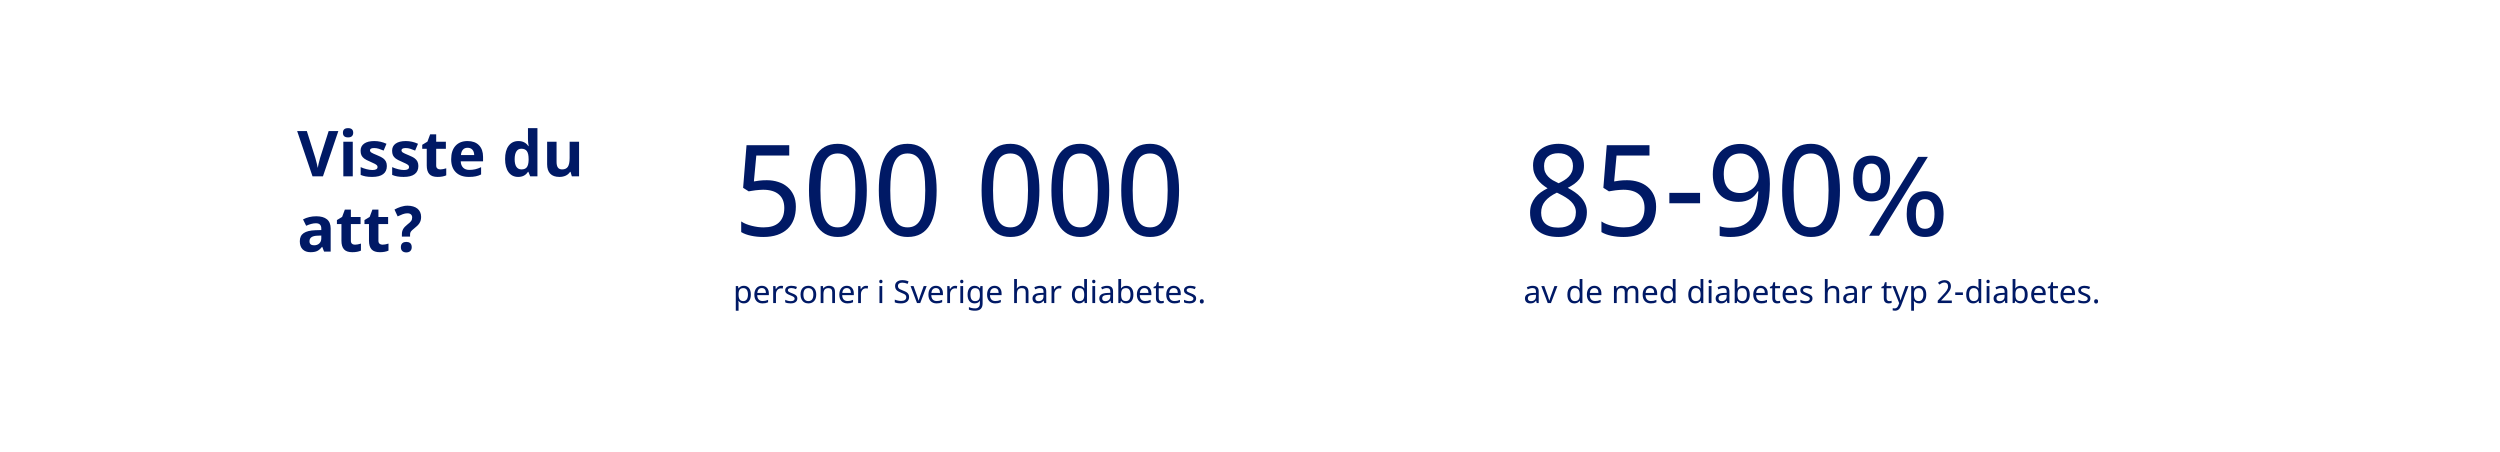 <svg width="1262" height="228" viewBox="0 0 1262 228" fill="none" xmlns="http://www.w3.org/2000/svg">
<rect width="1262" height="228" fill="white"/>
<path d="M165.906 66.156H170.797L163.031 89H157.75L150 66.156H154.891L159.188 79.75C159.427 80.552 159.672 81.49 159.922 82.562C160.182 83.625 160.344 84.365 160.406 84.781C160.521 83.823 160.911 82.146 161.578 79.75L165.906 66.156ZM173.109 67.016C173.109 65.463 173.974 64.688 175.703 64.688C177.432 64.688 178.297 65.463 178.297 67.016C178.297 67.755 178.078 68.333 177.641 68.75C177.214 69.156 176.568 69.359 175.703 69.359C173.974 69.359 173.109 68.578 173.109 67.016ZM178.078 89H173.312V71.531H178.078V89ZM195.281 83.812C195.281 85.604 194.656 86.969 193.406 87.906C192.167 88.844 190.307 89.312 187.828 89.312C186.557 89.312 185.474 89.224 184.578 89.047C183.682 88.88 182.844 88.63 182.062 88.297V84.359C182.948 84.776 183.943 85.125 185.047 85.406C186.161 85.688 187.141 85.828 187.984 85.828C189.714 85.828 190.578 85.328 190.578 84.328C190.578 83.953 190.464 83.651 190.234 83.422C190.005 83.182 189.609 82.917 189.047 82.625C188.484 82.323 187.734 81.974 186.797 81.578C185.453 81.016 184.464 80.495 183.828 80.016C183.203 79.537 182.745 78.99 182.453 78.375C182.172 77.75 182.031 76.984 182.031 76.078C182.031 74.526 182.63 73.328 183.828 72.484C185.036 71.63 186.745 71.203 188.953 71.203C191.057 71.203 193.104 71.662 195.094 72.578L193.656 76.016C192.781 75.641 191.964 75.333 191.203 75.094C190.443 74.854 189.667 74.734 188.875 74.734C187.469 74.734 186.766 75.115 186.766 75.875C186.766 76.302 186.99 76.672 187.438 76.984C187.896 77.297 188.891 77.76 190.422 78.375C191.786 78.927 192.786 79.443 193.422 79.922C194.057 80.401 194.526 80.953 194.828 81.578C195.13 82.203 195.281 82.948 195.281 83.812ZM211.188 83.812C211.188 85.604 210.562 86.969 209.312 87.906C208.073 88.844 206.214 89.312 203.734 89.312C202.464 89.312 201.38 89.224 200.484 89.047C199.589 88.88 198.75 88.63 197.969 88.297V84.359C198.854 84.776 199.849 85.125 200.953 85.406C202.068 85.688 203.047 85.828 203.891 85.828C205.62 85.828 206.484 85.328 206.484 84.328C206.484 83.953 206.37 83.651 206.141 83.422C205.911 83.182 205.516 82.917 204.953 82.625C204.391 82.323 203.641 81.974 202.703 81.578C201.359 81.016 200.37 80.495 199.734 80.016C199.109 79.537 198.651 78.99 198.359 78.375C198.078 77.75 197.938 76.984 197.938 76.078C197.938 74.526 198.536 73.328 199.734 72.484C200.943 71.63 202.651 71.203 204.859 71.203C206.964 71.203 209.01 71.662 211 72.578L209.562 76.016C208.688 75.641 207.87 75.333 207.109 75.094C206.349 74.854 205.573 74.734 204.781 74.734C203.375 74.734 202.672 75.115 202.672 75.875C202.672 76.302 202.896 76.672 203.344 76.984C203.802 77.297 204.797 77.76 206.328 78.375C207.693 78.927 208.693 79.443 209.328 79.922C209.964 80.401 210.432 80.953 210.734 81.578C211.036 82.203 211.188 82.948 211.188 83.812ZM222.266 85.516C223.099 85.516 224.099 85.333 225.266 84.969V88.516C224.078 89.047 222.62 89.312 220.891 89.312C218.984 89.312 217.594 88.833 216.719 87.875C215.854 86.906 215.422 85.458 215.422 83.531V75.109H213.141V73.094L215.766 71.5L217.141 67.812H220.188V71.531H225.078V75.109H220.188V83.531C220.188 84.208 220.375 84.708 220.75 85.031C221.135 85.354 221.641 85.516 222.266 85.516ZM236.047 74.594C235.036 74.594 234.245 74.917 233.672 75.562C233.099 76.198 232.771 77.104 232.688 78.281H239.375C239.354 77.104 239.047 76.198 238.453 75.562C237.859 74.917 237.057 74.594 236.047 74.594ZM236.719 89.312C233.906 89.312 231.708 88.537 230.125 86.984C228.542 85.432 227.75 83.234 227.75 80.391C227.75 77.463 228.479 75.203 229.938 73.609C231.406 72.005 233.432 71.203 236.016 71.203C238.484 71.203 240.406 71.906 241.781 73.312C243.156 74.719 243.844 76.662 243.844 79.141V81.453H232.578C232.63 82.807 233.031 83.865 233.781 84.625C234.531 85.385 235.583 85.766 236.938 85.766C237.99 85.766 238.984 85.656 239.922 85.438C240.859 85.219 241.839 84.87 242.859 84.391V88.078C242.026 88.495 241.135 88.802 240.188 89C239.24 89.208 238.083 89.312 236.719 89.312ZM261.562 89.312C259.51 89.312 257.896 88.516 256.719 86.922C255.552 85.328 254.969 83.12 254.969 80.297C254.969 77.432 255.562 75.203 256.75 73.609C257.948 72.005 259.594 71.203 261.688 71.203C263.885 71.203 265.562 72.057 266.719 73.766H266.875C266.635 72.463 266.516 71.302 266.516 70.281V64.688H271.297V89H267.641L266.719 86.734H266.516C265.432 88.453 263.781 89.312 261.562 89.312ZM263.234 85.516C264.453 85.516 265.344 85.162 265.906 84.453C266.479 83.745 266.792 82.542 266.844 80.844V80.328C266.844 78.453 266.552 77.109 265.969 76.297C265.396 75.484 264.458 75.078 263.156 75.078C262.094 75.078 261.266 75.531 260.672 76.438C260.089 77.333 259.797 78.641 259.797 80.359C259.797 82.078 260.094 83.37 260.688 84.234C261.281 85.088 262.13 85.516 263.234 85.516ZM288.656 89L288.016 86.766H287.766C287.255 87.578 286.531 88.208 285.594 88.656C284.656 89.094 283.589 89.312 282.391 89.312C280.339 89.312 278.792 88.766 277.75 87.672C276.708 86.568 276.188 84.984 276.188 82.922V71.531H280.953V81.734C280.953 82.995 281.177 83.943 281.625 84.578C282.073 85.203 282.786 85.516 283.766 85.516C285.099 85.516 286.062 85.073 286.656 84.188C287.25 83.292 287.547 81.812 287.547 79.75V71.531H292.312V89H288.656ZM163.594 127L162.672 124.625H162.547C161.745 125.635 160.917 126.339 160.062 126.734C159.219 127.12 158.115 127.312 156.75 127.312C155.073 127.312 153.75 126.833 152.781 125.875C151.823 124.917 151.344 123.552 151.344 121.781C151.344 119.927 151.99 118.562 153.281 117.688C154.583 116.802 156.542 116.312 159.156 116.219L162.188 116.125V115.359C162.188 113.589 161.281 112.703 159.469 112.703C158.073 112.703 156.432 113.125 154.547 113.969L152.969 110.75C154.979 109.698 157.208 109.172 159.656 109.172C162 109.172 163.797 109.682 165.047 110.703C166.297 111.724 166.922 113.276 166.922 115.359V127H163.594ZM162.188 118.906L160.344 118.969C158.958 119.01 157.927 119.26 157.25 119.719C156.573 120.177 156.234 120.875 156.234 121.812C156.234 123.156 157.005 123.828 158.547 123.828C159.651 123.828 160.531 123.51 161.188 122.875C161.854 122.24 162.188 121.396 162.188 120.344V118.906ZM179.203 123.516C180.036 123.516 181.036 123.333 182.203 122.969V126.516C181.016 127.047 179.557 127.312 177.828 127.312C175.922 127.312 174.531 126.833 173.656 125.875C172.792 124.906 172.359 123.458 172.359 121.531V113.109H170.078V111.094L172.703 109.5L174.078 105.812H177.125V109.531H182.016V113.109H177.125V121.531C177.125 122.208 177.312 122.708 177.688 123.031C178.073 123.354 178.578 123.516 179.203 123.516ZM193.109 123.516C193.943 123.516 194.943 123.333 196.109 122.969V126.516C194.922 127.047 193.464 127.312 191.734 127.312C189.828 127.312 188.438 126.833 187.562 125.875C186.698 124.906 186.266 123.458 186.266 121.531V113.109H183.984V111.094L186.609 109.5L187.984 105.812H191.031V109.531H195.922V113.109H191.031V121.531C191.031 122.208 191.219 122.708 191.594 123.031C191.979 123.354 192.484 123.516 193.109 123.516ZM202.875 119.422V118.266C202.875 117.734 202.927 117.255 203.031 116.828C203.146 116.391 203.312 115.979 203.531 115.594C203.76 115.198 204.052 114.818 204.406 114.453C204.76 114.078 205.188 113.693 205.688 113.297C206.125 112.953 206.495 112.646 206.797 112.375C207.099 112.104 207.344 111.839 207.531 111.578C207.719 111.307 207.854 111.026 207.938 110.734C208.021 110.443 208.062 110.104 208.062 109.719C208.062 109.125 207.859 108.635 207.453 108.25C207.057 107.865 206.448 107.672 205.625 107.672C204.906 107.672 204.13 107.823 203.297 108.125C202.474 108.427 201.62 108.797 200.734 109.234L199.141 105.781C199.589 105.521 200.073 105.276 200.594 105.047C201.125 104.807 201.672 104.599 202.234 104.422C202.807 104.234 203.385 104.089 203.969 103.984C204.552 103.88 205.125 103.828 205.688 103.828C206.75 103.828 207.708 103.958 208.562 104.219C209.417 104.469 210.141 104.839 210.734 105.328C211.328 105.818 211.781 106.411 212.094 107.109C212.417 107.807 212.578 108.604 212.578 109.5C212.578 110.156 212.505 110.745 212.359 111.266C212.214 111.776 211.995 112.255 211.703 112.703C211.422 113.141 211.062 113.568 210.625 113.984C210.198 114.391 209.698 114.823 209.125 115.281C208.688 115.625 208.328 115.927 208.047 116.188C207.776 116.438 207.562 116.677 207.406 116.906C207.25 117.135 207.141 117.375 207.078 117.625C207.026 117.865 207 118.151 207 118.484V119.422H202.875ZM202.359 124.766C202.359 124.276 202.427 123.865 202.562 123.531C202.708 123.188 202.906 122.911 203.156 122.703C203.406 122.495 203.698 122.344 204.031 122.25C204.375 122.156 204.74 122.109 205.125 122.109C205.49 122.109 205.833 122.156 206.156 122.25C206.49 122.344 206.781 122.495 207.031 122.703C207.281 122.911 207.479 123.188 207.625 123.531C207.771 123.865 207.844 124.276 207.844 124.766C207.844 125.234 207.771 125.635 207.625 125.969C207.479 126.302 207.281 126.578 207.031 126.797C206.781 127.016 206.49 127.172 206.156 127.266C205.833 127.37 205.49 127.422 205.125 127.422C204.74 127.422 204.375 127.37 204.031 127.266C203.698 127.172 203.406 127.016 203.156 126.797C202.906 126.578 202.708 126.302 202.562 125.969C202.427 125.635 202.359 125.234 202.359 124.766Z" fill="#001965"/>
<path d="M387.096 90.969C389.158 90.969 391.075 91.26 392.846 91.844C394.637 92.406 396.189 93.25 397.502 94.375C398.835 95.5 399.877 96.896 400.627 98.562C401.377 100.229 401.752 102.156 401.752 104.344C401.752 106.719 401.398 108.854 400.689 110.75C399.981 112.646 398.929 114.25 397.533 115.562C396.137 116.875 394.408 117.885 392.346 118.594C390.304 119.281 387.95 119.625 385.283 119.625C384.221 119.625 383.169 119.573 382.127 119.469C381.106 119.365 380.117 119.208 379.158 119C378.221 118.812 377.325 118.562 376.471 118.25C375.617 117.938 374.846 117.573 374.158 117.156V111.781C374.846 112.26 375.648 112.688 376.564 113.062C377.502 113.438 378.481 113.75 379.502 114C380.523 114.25 381.544 114.448 382.564 114.594C383.606 114.719 384.564 114.781 385.439 114.781C387.085 114.781 388.554 114.594 389.846 114.219C391.137 113.823 392.231 113.219 393.127 112.406C394.023 111.594 394.71 110.573 395.189 109.344C395.669 108.115 395.908 106.656 395.908 104.969C395.908 101.99 394.992 99.719 393.158 98.156C391.325 96.573 388.658 95.781 385.158 95.781C384.596 95.781 383.981 95.812 383.314 95.875C382.669 95.917 382.012 95.979 381.346 96.062C380.7 96.146 380.075 96.24 379.471 96.344C378.887 96.427 378.377 96.51 377.939 96.594L375.127 94.812L376.846 73.312H398.408V78.5H381.783L380.564 91.594C381.231 91.469 382.106 91.333 383.189 91.188C384.294 91.042 385.596 90.969 387.096 90.969ZM437.564 96.094C437.564 99.781 437.294 103.083 436.752 106C436.231 108.917 435.377 111.385 434.189 113.406C433.023 115.427 431.512 116.969 429.658 118.031C427.804 119.094 425.554 119.625 422.908 119.625C420.45 119.625 418.304 119.094 416.471 118.031C414.658 116.969 413.148 115.427 411.939 113.406C410.752 111.385 409.856 108.917 409.252 106C408.669 103.083 408.377 99.781 408.377 96.094C408.377 92.406 408.637 89.104 409.158 86.188C409.7 83.271 410.544 80.812 411.689 78.812C412.856 76.792 414.356 75.25 416.189 74.188C418.044 73.125 420.283 72.594 422.908 72.594C425.387 72.594 427.544 73.125 429.377 74.188C431.21 75.229 432.731 76.76 433.939 78.781C435.148 80.781 436.054 83.24 436.658 86.156C437.262 89.073 437.564 92.385 437.564 96.094ZM414.158 96.094C414.158 99.219 414.314 101.948 414.627 104.281C414.939 106.615 415.439 108.562 416.127 110.125C416.814 111.667 417.71 112.833 418.814 113.625C419.939 114.396 421.304 114.781 422.908 114.781C424.512 114.781 425.877 114.396 427.002 113.625C428.127 112.854 429.044 111.698 429.752 110.156C430.481 108.615 431.002 106.677 431.314 104.344C431.648 101.99 431.814 99.24 431.814 96.094C431.814 92.969 431.648 90.24 431.314 87.906C431.002 85.573 430.481 83.635 429.752 82.094C429.044 80.552 428.127 79.396 427.002 78.625C425.877 77.854 424.512 77.469 422.908 77.469C421.304 77.469 419.939 77.854 418.814 78.625C417.71 79.396 416.814 80.552 416.127 82.094C415.439 83.635 414.939 85.573 414.627 87.906C414.314 90.24 414.158 92.969 414.158 96.094ZM472.814 96.094C472.814 99.781 472.544 103.083 472.002 106C471.481 108.917 470.627 111.385 469.439 113.406C468.273 115.427 466.762 116.969 464.908 118.031C463.054 119.094 460.804 119.625 458.158 119.625C455.7 119.625 453.554 119.094 451.721 118.031C449.908 116.969 448.398 115.427 447.189 113.406C446.002 111.385 445.106 108.917 444.502 106C443.919 103.083 443.627 99.781 443.627 96.094C443.627 92.406 443.887 89.104 444.408 86.188C444.95 83.271 445.794 80.812 446.939 78.812C448.106 76.792 449.606 75.25 451.439 74.188C453.294 73.125 455.533 72.594 458.158 72.594C460.637 72.594 462.794 73.125 464.627 74.188C466.46 75.229 467.981 76.76 469.189 78.781C470.398 80.781 471.304 83.24 471.908 86.156C472.512 89.073 472.814 92.385 472.814 96.094ZM449.408 96.094C449.408 99.219 449.564 101.948 449.877 104.281C450.189 106.615 450.689 108.562 451.377 110.125C452.064 111.667 452.96 112.833 454.064 113.625C455.189 114.396 456.554 114.781 458.158 114.781C459.762 114.781 461.127 114.396 462.252 113.625C463.377 112.854 464.294 111.698 465.002 110.156C465.731 108.615 466.252 106.677 466.564 104.344C466.898 101.99 467.064 99.24 467.064 96.094C467.064 92.969 466.898 90.24 466.564 87.906C466.252 85.573 465.731 83.635 465.002 82.094C464.294 80.552 463.377 79.396 462.252 78.625C461.127 77.854 459.762 77.469 458.158 77.469C456.554 77.469 455.189 77.854 454.064 78.625C452.96 79.396 452.064 80.552 451.377 82.094C450.689 83.635 450.189 85.573 449.877 87.906C449.564 90.24 449.408 92.969 449.408 96.094ZM524.689 96.094C524.689 99.781 524.419 103.083 523.877 106C523.356 108.917 522.502 111.385 521.314 113.406C520.148 115.427 518.637 116.969 516.783 118.031C514.929 119.094 512.679 119.625 510.033 119.625C507.575 119.625 505.429 119.094 503.596 118.031C501.783 116.969 500.273 115.427 499.064 113.406C497.877 111.385 496.981 108.917 496.377 106C495.794 103.083 495.502 99.781 495.502 96.094C495.502 92.406 495.762 89.104 496.283 86.188C496.825 83.271 497.669 80.812 498.814 78.812C499.981 76.792 501.481 75.25 503.314 74.188C505.169 73.125 507.408 72.594 510.033 72.594C512.512 72.594 514.669 73.125 516.502 74.188C518.335 75.229 519.856 76.76 521.064 78.781C522.273 80.781 523.179 83.24 523.783 86.156C524.387 89.073 524.689 92.385 524.689 96.094ZM501.283 96.094C501.283 99.219 501.439 101.948 501.752 104.281C502.064 106.615 502.564 108.562 503.252 110.125C503.939 111.667 504.835 112.833 505.939 113.625C507.064 114.396 508.429 114.781 510.033 114.781C511.637 114.781 513.002 114.396 514.127 113.625C515.252 112.854 516.169 111.698 516.877 110.156C517.606 108.615 518.127 106.677 518.439 104.344C518.773 101.99 518.939 99.24 518.939 96.094C518.939 92.969 518.773 90.24 518.439 87.906C518.127 85.573 517.606 83.635 516.877 82.094C516.169 80.552 515.252 79.396 514.127 78.625C513.002 77.854 511.637 77.469 510.033 77.469C508.429 77.469 507.064 77.854 505.939 78.625C504.835 79.396 503.939 80.552 503.252 82.094C502.564 83.635 502.064 85.573 501.752 87.906C501.439 90.24 501.283 92.969 501.283 96.094ZM559.939 96.094C559.939 99.781 559.669 103.083 559.127 106C558.606 108.917 557.752 111.385 556.564 113.406C555.398 115.427 553.887 116.969 552.033 118.031C550.179 119.094 547.929 119.625 545.283 119.625C542.825 119.625 540.679 119.094 538.846 118.031C537.033 116.969 535.523 115.427 534.314 113.406C533.127 111.385 532.231 108.917 531.627 106C531.044 103.083 530.752 99.781 530.752 96.094C530.752 92.406 531.012 89.104 531.533 86.188C532.075 83.271 532.919 80.812 534.064 78.812C535.231 76.792 536.731 75.25 538.564 74.188C540.419 73.125 542.658 72.594 545.283 72.594C547.762 72.594 549.919 73.125 551.752 74.188C553.585 75.229 555.106 76.76 556.314 78.781C557.523 80.781 558.429 83.24 559.033 86.156C559.637 89.073 559.939 92.385 559.939 96.094ZM536.533 96.094C536.533 99.219 536.689 101.948 537.002 104.281C537.314 106.615 537.814 108.562 538.502 110.125C539.189 111.667 540.085 112.833 541.189 113.625C542.314 114.396 543.679 114.781 545.283 114.781C546.887 114.781 548.252 114.396 549.377 113.625C550.502 112.854 551.419 111.698 552.127 110.156C552.856 108.615 553.377 106.677 553.689 104.344C554.023 101.99 554.189 99.24 554.189 96.094C554.189 92.969 554.023 90.24 553.689 87.906C553.377 85.573 552.856 83.635 552.127 82.094C551.419 80.552 550.502 79.396 549.377 78.625C548.252 77.854 546.887 77.469 545.283 77.469C543.679 77.469 542.314 77.854 541.189 78.625C540.085 79.396 539.189 80.552 538.502 82.094C537.814 83.635 537.314 85.573 537.002 87.906C536.689 90.24 536.533 92.969 536.533 96.094ZM595.189 96.094C595.189 99.781 594.919 103.083 594.377 106C593.856 108.917 593.002 111.385 591.814 113.406C590.648 115.427 589.137 116.969 587.283 118.031C585.429 119.094 583.179 119.625 580.533 119.625C578.075 119.625 575.929 119.094 574.096 118.031C572.283 116.969 570.773 115.427 569.564 113.406C568.377 111.385 567.481 108.917 566.877 106C566.294 103.083 566.002 99.781 566.002 96.094C566.002 92.406 566.262 89.104 566.783 86.188C567.325 83.271 568.169 80.812 569.314 78.812C570.481 76.792 571.981 75.25 573.814 74.188C575.669 73.125 577.908 72.594 580.533 72.594C583.012 72.594 585.169 73.125 587.002 74.188C588.835 75.229 590.356 76.76 591.564 78.781C592.773 80.781 593.679 83.24 594.283 86.156C594.887 89.073 595.189 92.385 595.189 96.094ZM571.783 96.094C571.783 99.219 571.939 101.948 572.252 104.281C572.564 106.615 573.064 108.562 573.752 110.125C574.439 111.667 575.335 112.833 576.439 113.625C577.564 114.396 578.929 114.781 580.533 114.781C582.137 114.781 583.502 114.396 584.627 113.625C585.752 112.854 586.669 111.698 587.377 110.156C588.106 108.615 588.627 106.677 588.939 104.344C589.273 101.99 589.439 99.24 589.439 96.094C589.439 92.969 589.273 90.24 588.939 87.906C588.627 85.573 588.106 83.635 587.377 82.094C586.669 80.552 585.752 79.396 584.627 78.625C583.502 77.854 582.137 77.469 580.533 77.469C578.929 77.469 577.564 77.854 576.439 78.625C575.335 79.396 574.439 80.552 573.752 82.094C573.064 83.635 572.564 85.573 572.252 87.906C571.939 90.24 571.783 92.969 571.783 96.094Z" fill="#001965"/>
<path d="M375.486 153.156C374.335 153.156 373.45 152.742 372.83 151.914H372.736L372.768 152.234C372.809 152.641 372.83 153.003 372.83 153.32V156.844H371.424V144.422H372.58L372.768 145.594H372.83C373.163 145.125 373.549 144.786 373.986 144.578C374.424 144.37 374.929 144.266 375.502 144.266C376.617 144.266 377.481 144.654 378.096 145.43C378.715 146.201 379.025 147.289 379.025 148.695C379.025 150.096 378.715 151.19 378.096 151.977C377.476 152.763 376.606 153.156 375.486 153.156ZM375.252 145.445C374.403 145.445 373.788 145.685 373.408 146.164C373.033 146.643 372.84 147.396 372.83 148.422V148.695C372.83 149.857 373.023 150.698 373.408 151.219C373.794 151.734 374.419 151.992 375.283 151.992C376.002 151.992 376.562 151.701 376.963 151.117C377.369 150.534 377.572 149.721 377.572 148.68C377.572 147.633 377.369 146.833 376.963 146.281C376.562 145.724 375.992 145.445 375.252 145.445ZM384.916 153.156C383.63 153.156 382.619 152.768 381.885 151.992C381.156 151.211 380.791 150.138 380.791 148.773C380.791 147.398 381.132 146.305 381.814 145.492C382.497 144.674 383.419 144.266 384.58 144.266C385.658 144.266 386.518 144.615 387.158 145.312C387.799 146.005 388.119 146.945 388.119 148.133V148.984H382.244C382.27 149.958 382.518 150.698 382.986 151.203C383.455 151.708 384.119 151.961 384.979 151.961C385.437 151.961 385.872 151.922 386.283 151.844C386.695 151.76 387.176 151.602 387.729 151.367V152.602C387.255 152.805 386.809 152.948 386.393 153.031C385.976 153.115 385.484 153.156 384.916 153.156ZM384.564 145.414C383.893 145.414 383.361 145.63 382.971 146.062C382.58 146.495 382.348 147.096 382.275 147.867H386.643C386.632 147.065 386.447 146.456 386.088 146.039C385.729 145.622 385.221 145.414 384.564 145.414ZM394.299 144.266C394.679 144.266 395.015 144.297 395.307 144.359L395.135 145.656C394.817 145.583 394.507 145.547 394.205 145.547C393.752 145.547 393.33 145.672 392.939 145.922C392.554 146.172 392.252 146.518 392.033 146.961C391.814 147.398 391.705 147.885 391.705 148.422V153H390.299V144.422H391.455L391.611 145.992H391.674C392.002 145.424 392.39 144.995 392.838 144.703C393.286 144.411 393.773 144.266 394.299 144.266ZM402.494 150.633C402.494 151.435 402.195 152.057 401.596 152.5C400.997 152.938 400.156 153.156 399.072 153.156C397.942 153.156 397.044 152.977 396.377 152.617V151.336C397.32 151.794 398.229 152.023 399.104 152.023C399.812 152.023 400.327 151.909 400.65 151.68C400.973 151.451 401.135 151.143 401.135 150.758C401.135 150.419 400.979 150.133 400.666 149.898C400.359 149.664 399.809 149.396 399.018 149.094C398.21 148.781 397.643 148.516 397.314 148.297C396.986 148.073 396.744 147.823 396.588 147.547C396.437 147.271 396.361 146.935 396.361 146.539C396.361 145.836 396.648 145.281 397.221 144.875C397.794 144.469 398.58 144.266 399.58 144.266C400.554 144.266 401.465 144.458 402.314 144.844L401.838 145.961C400.968 145.596 400.184 145.414 399.486 145.414C398.903 145.414 398.46 145.508 398.158 145.695C397.856 145.878 397.705 146.13 397.705 146.453C397.705 146.766 397.835 147.026 398.096 147.234C398.356 147.438 398.963 147.721 399.916 148.086C400.63 148.352 401.156 148.599 401.494 148.828C401.838 149.057 402.09 149.315 402.252 149.602C402.413 149.888 402.494 150.232 402.494 150.633ZM412.033 148.695C412.033 150.096 411.679 151.19 410.971 151.977C410.262 152.763 409.283 153.156 408.033 153.156C407.257 153.156 406.57 152.977 405.971 152.617C405.372 152.253 404.911 151.732 404.588 151.055C404.265 150.378 404.104 149.591 404.104 148.695C404.104 147.299 404.452 146.214 405.15 145.438C405.848 144.656 406.827 144.266 408.088 144.266C409.296 144.266 410.255 144.664 410.963 145.461C411.676 146.253 412.033 147.331 412.033 148.695ZM405.557 148.695C405.557 149.773 405.768 150.594 406.189 151.156C406.617 151.714 407.244 151.992 408.072 151.992C408.89 151.992 409.512 151.714 409.939 151.156C410.367 150.594 410.58 149.773 410.58 148.695C410.58 147.617 410.364 146.807 409.932 146.266C409.505 145.719 408.877 145.445 408.049 145.445C406.387 145.445 405.557 146.529 405.557 148.695ZM420.111 153V147.516C420.111 146.818 419.955 146.299 419.643 145.961C419.335 145.617 418.851 145.445 418.189 145.445C417.309 145.445 416.669 145.69 416.268 146.18C415.872 146.664 415.674 147.456 415.674 148.555V153H414.268V144.422H415.4L415.611 145.594H415.689C415.955 145.172 416.327 144.846 416.807 144.617C417.286 144.383 417.814 144.266 418.393 144.266C419.445 144.266 420.226 144.521 420.736 145.031C421.247 145.542 421.502 146.336 421.502 147.414V153H420.111ZM427.807 153.156C426.52 153.156 425.51 152.768 424.775 151.992C424.046 151.211 423.682 150.138 423.682 148.773C423.682 147.398 424.023 146.305 424.705 145.492C425.387 144.674 426.309 144.266 427.471 144.266C428.549 144.266 429.408 144.615 430.049 145.312C430.689 146.005 431.01 146.945 431.01 148.133V148.984H425.135C425.161 149.958 425.408 150.698 425.877 151.203C426.346 151.708 427.01 151.961 427.869 151.961C428.327 151.961 428.762 151.922 429.174 151.844C429.585 151.76 430.067 151.602 430.619 151.367V152.602C430.145 152.805 429.7 152.948 429.283 153.031C428.867 153.115 428.374 153.156 427.807 153.156ZM427.455 145.414C426.783 145.414 426.252 145.63 425.861 146.062C425.471 146.495 425.239 147.096 425.166 147.867H429.533C429.523 147.065 429.338 146.456 428.979 146.039C428.619 145.622 428.111 145.414 427.455 145.414ZM437.189 144.266C437.57 144.266 437.906 144.297 438.197 144.359L438.025 145.656C437.708 145.583 437.398 145.547 437.096 145.547C436.643 145.547 436.221 145.672 435.83 145.922C435.445 146.172 435.143 146.518 434.924 146.961C434.705 147.398 434.596 147.885 434.596 148.422V153H433.189V144.422H434.346L434.502 145.992H434.564C434.893 145.424 435.281 144.995 435.729 144.703C436.176 144.411 436.663 144.266 437.189 144.266ZM445.361 153H443.955V144.422H445.361V153ZM443.846 142.102C443.846 141.789 443.924 141.562 444.08 141.422C444.242 141.281 444.439 141.211 444.674 141.211C444.893 141.211 445.083 141.281 445.244 141.422C445.411 141.562 445.494 141.789 445.494 142.102C445.494 142.409 445.411 142.635 445.244 142.781C445.083 142.927 444.893 143 444.674 143C444.439 143 444.242 142.927 444.08 142.781C443.924 142.635 443.846 142.409 443.846 142.102ZM458.908 149.945C458.908 150.94 458.549 151.724 457.83 152.297C457.111 152.87 456.111 153.156 454.83 153.156C453.476 153.156 452.429 152.977 451.689 152.617V151.242C452.174 151.451 452.702 151.615 453.275 151.734C453.854 151.854 454.393 151.914 454.893 151.914C455.747 151.914 456.39 151.75 456.822 151.422C457.255 151.094 457.471 150.643 457.471 150.07C457.471 149.69 457.393 149.378 457.236 149.133C457.08 148.888 456.817 148.659 456.447 148.445C456.083 148.232 455.528 147.99 454.783 147.719C453.726 147.333 452.971 146.88 452.518 146.359C452.064 145.833 451.838 145.156 451.838 144.328C451.838 143.438 452.171 142.729 452.838 142.203C453.51 141.677 454.393 141.414 455.486 141.414C456.627 141.414 457.676 141.628 458.635 142.055L458.189 143.289C457.21 142.883 456.299 142.68 455.455 142.68C454.778 142.68 454.247 142.826 453.861 143.117C453.481 143.409 453.291 143.818 453.291 144.344C453.291 144.719 453.364 145.031 453.51 145.281C453.661 145.526 453.9 145.75 454.229 145.953C454.562 146.156 455.083 146.388 455.791 146.648C456.64 146.961 457.273 147.266 457.689 147.562C458.106 147.854 458.413 148.193 458.611 148.578C458.809 148.958 458.908 149.414 458.908 149.945ZM462.908 153L459.658 144.422H461.166L462.986 149.477C463.346 150.492 463.575 151.25 463.674 151.75H463.736C463.752 151.682 463.77 151.607 463.791 151.523C463.817 151.435 463.846 151.341 463.877 151.242C463.908 151.138 464.101 150.549 464.455 149.477L466.283 144.422H467.783L464.525 153H462.908ZM472.791 153.156C471.505 153.156 470.494 152.768 469.76 151.992C469.031 151.211 468.666 150.138 468.666 148.773C468.666 147.398 469.007 146.305 469.689 145.492C470.372 144.674 471.294 144.266 472.455 144.266C473.533 144.266 474.393 144.615 475.033 145.312C475.674 146.005 475.994 146.945 475.994 148.133V148.984H470.119C470.145 149.958 470.393 150.698 470.861 151.203C471.33 151.708 471.994 151.961 472.854 151.961C473.312 151.961 473.747 151.922 474.158 151.844C474.57 151.76 475.051 151.602 475.604 151.367V152.602C475.13 152.805 474.684 152.948 474.268 153.031C473.851 153.115 473.359 153.156 472.791 153.156ZM472.439 145.414C471.768 145.414 471.236 145.63 470.846 146.062C470.455 146.495 470.223 147.096 470.15 147.867H474.518C474.507 147.065 474.322 146.456 473.963 146.039C473.604 145.622 473.096 145.414 472.439 145.414ZM482.174 144.266C482.554 144.266 482.89 144.297 483.182 144.359L483.01 145.656C482.692 145.583 482.382 145.547 482.08 145.547C481.627 145.547 481.205 145.672 480.814 145.922C480.429 146.172 480.127 146.518 479.908 146.961C479.689 147.398 479.58 147.885 479.58 148.422V153H478.174V144.422H479.33L479.486 145.992H479.549C479.877 145.424 480.265 144.995 480.713 144.703C481.161 144.411 481.648 144.266 482.174 144.266ZM486.189 153H484.783V144.422H486.189V153ZM484.674 142.102C484.674 141.789 484.752 141.562 484.908 141.422C485.07 141.281 485.268 141.211 485.502 141.211C485.721 141.211 485.911 141.281 486.072 141.422C486.239 141.562 486.322 141.789 486.322 142.102C486.322 142.409 486.239 142.635 486.072 142.781C485.911 142.927 485.721 143 485.502 143C485.268 143 485.07 142.927 484.908 142.781C484.752 142.635 484.674 142.409 484.674 142.102ZM492.174 152.008C493.038 152.008 493.666 151.776 494.057 151.312C494.452 150.844 494.65 150.094 494.65 149.062V148.727C494.65 147.581 494.452 146.747 494.057 146.227C493.661 145.706 493.023 145.445 492.143 145.445C491.424 145.445 490.867 145.732 490.471 146.305C490.08 146.872 489.885 147.685 489.885 148.742C489.885 149.805 490.075 150.615 490.455 151.172C490.84 151.729 491.413 152.008 492.174 152.008ZM494.635 152.922L494.682 151.867H494.619C494.041 152.727 493.156 153.156 491.963 153.156C490.854 153.156 489.986 152.771 489.361 152C488.742 151.224 488.432 150.133 488.432 148.727C488.432 147.346 488.744 146.258 489.369 145.461C489.999 144.664 490.859 144.266 491.947 144.266C493.109 144.266 494.005 144.698 494.635 145.562H494.721L494.908 144.422H496.025V153.141C496.025 154.37 495.713 155.294 495.088 155.914C494.468 156.534 493.502 156.844 492.189 156.844C490.939 156.844 489.911 156.661 489.104 156.297V155C489.937 155.448 490.992 155.672 492.268 155.672C492.997 155.672 493.572 155.458 493.994 155.031C494.421 154.604 494.635 154.013 494.635 153.258V152.922ZM502.4 153.156C501.114 153.156 500.104 152.768 499.369 151.992C498.64 151.211 498.275 150.138 498.275 148.773C498.275 147.398 498.617 146.305 499.299 145.492C499.981 144.674 500.903 144.266 502.064 144.266C503.143 144.266 504.002 144.615 504.643 145.312C505.283 146.005 505.604 146.945 505.604 148.133V148.984H499.729C499.755 149.958 500.002 150.698 500.471 151.203C500.939 151.708 501.604 151.961 502.463 151.961C502.921 151.961 503.356 151.922 503.768 151.844C504.179 151.76 504.661 151.602 505.213 151.367V152.602C504.739 152.805 504.294 152.948 503.877 153.031C503.46 153.115 502.968 153.156 502.4 153.156ZM502.049 145.414C501.377 145.414 500.846 145.63 500.455 146.062C500.064 146.495 499.833 147.096 499.76 147.867H504.127C504.117 147.065 503.932 146.456 503.572 146.039C503.213 145.622 502.705 145.414 502.049 145.414ZM517.783 153V147.516C517.783 146.818 517.627 146.299 517.314 145.961C517.007 145.617 516.523 145.445 515.861 145.445C514.992 145.445 514.354 145.688 513.947 146.172C513.546 146.656 513.346 147.456 513.346 148.57V153H511.939V140.844H513.346V144.406C513.346 144.875 513.32 145.276 513.268 145.609H513.361C513.617 145.193 513.979 144.867 514.447 144.633C514.916 144.398 515.445 144.281 516.033 144.281C517.075 144.281 517.859 144.531 518.385 145.031C518.911 145.526 519.174 146.32 519.174 147.414V153H517.783ZM527.127 153L526.854 151.781H526.791C526.364 152.318 525.937 152.682 525.51 152.875C525.088 153.062 524.554 153.156 523.908 153.156C523.064 153.156 522.403 152.935 521.924 152.492C521.445 152.049 521.205 151.424 521.205 150.617C521.205 148.878 522.577 147.966 525.322 147.883L526.775 147.828V147.32C526.775 146.669 526.635 146.19 526.354 145.883C526.072 145.57 525.622 145.414 525.002 145.414C524.549 145.414 524.119 145.482 523.713 145.617C523.312 145.753 522.934 145.904 522.58 146.07L522.15 145.016C522.583 144.786 523.054 144.607 523.564 144.477C524.075 144.346 524.58 144.281 525.08 144.281C526.117 144.281 526.887 144.51 527.393 144.969C527.898 145.427 528.15 146.156 528.15 147.156V153H527.127ZM524.229 152.023C525.015 152.023 525.632 151.812 526.08 151.391C526.533 150.964 526.76 150.359 526.76 149.578V148.805L525.494 148.859C524.51 148.896 523.791 149.052 523.338 149.328C522.89 149.604 522.666 150.039 522.666 150.633C522.666 151.081 522.801 151.424 523.072 151.664C523.348 151.904 523.734 152.023 524.229 152.023ZM534.814 144.266C535.195 144.266 535.531 144.297 535.822 144.359L535.65 145.656C535.333 145.583 535.023 145.547 534.721 145.547C534.268 145.547 533.846 145.672 533.455 145.922C533.07 146.172 532.768 146.518 532.549 146.961C532.33 147.398 532.221 147.885 532.221 148.422V153H530.814V144.422H531.971L532.127 145.992H532.189C532.518 145.424 532.906 144.995 533.354 144.703C533.801 144.411 534.288 144.266 534.814 144.266ZM544.619 153.156C543.505 153.156 542.64 152.771 542.025 152C541.411 151.229 541.104 150.138 541.104 148.727C541.104 147.326 541.411 146.232 542.025 145.445C542.645 144.659 543.515 144.266 544.635 144.266C545.786 144.266 546.671 144.688 547.291 145.531H547.393C547.377 145.427 547.356 145.219 547.33 144.906C547.304 144.589 547.291 144.375 547.291 144.266V140.844H548.697V153H547.564L547.354 151.852H547.291C546.692 152.721 545.801 153.156 544.619 153.156ZM544.846 151.992C545.7 151.992 546.322 151.76 546.713 151.297C547.109 150.828 547.307 150.062 547.307 149V148.742C547.307 147.549 547.106 146.701 546.705 146.195C546.309 145.685 545.684 145.43 544.83 145.43C544.106 145.43 543.546 145.719 543.15 146.297C542.755 146.87 542.557 147.69 542.557 148.758C542.557 149.82 542.752 150.625 543.143 151.172C543.538 151.719 544.106 151.992 544.846 151.992ZM552.83 153H551.424V144.422H552.83V153ZM551.314 142.102C551.314 141.789 551.393 141.562 551.549 141.422C551.71 141.281 551.908 141.211 552.143 141.211C552.361 141.211 552.551 141.281 552.713 141.422C552.88 141.562 552.963 141.789 552.963 142.102C552.963 142.409 552.88 142.635 552.713 142.781C552.551 142.927 552.361 143 552.143 143C551.908 143 551.71 142.927 551.549 142.781C551.393 142.635 551.314 142.409 551.314 142.102ZM560.846 153L560.572 151.781H560.51C560.083 152.318 559.656 152.682 559.229 152.875C558.807 153.062 558.273 153.156 557.627 153.156C556.783 153.156 556.122 152.935 555.643 152.492C555.163 152.049 554.924 151.424 554.924 150.617C554.924 148.878 556.296 147.966 559.041 147.883L560.494 147.828V147.32C560.494 146.669 560.354 146.19 560.072 145.883C559.791 145.57 559.34 145.414 558.721 145.414C558.268 145.414 557.838 145.482 557.432 145.617C557.031 145.753 556.653 145.904 556.299 146.07L555.869 145.016C556.301 144.786 556.773 144.607 557.283 144.477C557.794 144.346 558.299 144.281 558.799 144.281C559.835 144.281 560.606 144.51 561.111 144.969C561.617 145.427 561.869 146.156 561.869 147.156V153H560.846ZM557.947 152.023C558.734 152.023 559.351 151.812 559.799 151.391C560.252 150.964 560.479 150.359 560.479 149.578V148.805L559.213 148.859C558.229 148.896 557.51 149.052 557.057 149.328C556.609 149.604 556.385 150.039 556.385 150.633C556.385 151.081 556.52 151.424 556.791 151.664C557.067 151.904 557.452 152.023 557.947 152.023ZM568.596 144.281C569.726 144.281 570.598 144.672 571.213 145.453C571.827 146.229 572.135 147.315 572.135 148.711C572.135 150.128 571.822 151.224 571.197 152C570.572 152.771 569.705 153.156 568.596 153.156C568.018 153.156 567.502 153.052 567.049 152.844C566.596 152.635 566.226 152.326 565.939 151.914H565.83C565.669 152.539 565.572 152.901 565.541 153H564.533V140.844H565.939V143.797C565.939 144.385 565.913 144.974 565.861 145.562H565.939C566.518 144.708 567.403 144.281 568.596 144.281ZM568.361 145.445C567.497 145.445 566.877 145.69 566.502 146.18C566.127 146.669 565.939 147.497 565.939 148.664V148.727C565.939 149.898 566.13 150.737 566.51 151.242C566.895 151.742 567.523 151.992 568.393 151.992C569.163 151.992 569.736 151.711 570.111 151.148C570.492 150.581 570.682 149.763 570.682 148.695C570.682 147.612 570.492 146.799 570.111 146.258C569.731 145.716 569.148 145.445 568.361 145.445ZM578.025 153.156C576.739 153.156 575.729 152.768 574.994 151.992C574.265 151.211 573.9 150.138 573.9 148.773C573.9 147.398 574.242 146.305 574.924 145.492C575.606 144.674 576.528 144.266 577.689 144.266C578.768 144.266 579.627 144.615 580.268 145.312C580.908 146.005 581.229 146.945 581.229 148.133V148.984H575.354C575.38 149.958 575.627 150.698 576.096 151.203C576.564 151.708 577.229 151.961 578.088 151.961C578.546 151.961 578.981 151.922 579.393 151.844C579.804 151.76 580.286 151.602 580.838 151.367V152.602C580.364 152.805 579.919 152.948 579.502 153.031C579.085 153.115 578.593 153.156 578.025 153.156ZM577.674 145.414C577.002 145.414 576.471 145.63 576.08 146.062C575.689 146.495 575.458 147.096 575.385 147.867H579.752C579.742 147.065 579.557 146.456 579.197 146.039C578.838 145.622 578.33 145.414 577.674 145.414ZM586.275 152.008C586.458 152.008 586.671 151.99 586.916 151.953C587.161 151.917 587.346 151.875 587.471 151.828V152.906C587.34 152.964 587.137 153.018 586.861 153.07C586.59 153.128 586.314 153.156 586.033 153.156C584.356 153.156 583.518 152.273 583.518 150.508V145.516H582.307V144.844L583.533 144.281L584.096 142.453H584.932V144.422H587.408V145.516H584.932V150.469C584.932 150.964 585.049 151.344 585.283 151.609C585.523 151.875 585.854 152.008 586.275 152.008ZM592.838 153.156C591.551 153.156 590.541 152.768 589.807 151.992C589.077 151.211 588.713 150.138 588.713 148.773C588.713 147.398 589.054 146.305 589.736 145.492C590.419 144.674 591.34 144.266 592.502 144.266C593.58 144.266 594.439 144.615 595.08 145.312C595.721 146.005 596.041 146.945 596.041 148.133V148.984H590.166C590.192 149.958 590.439 150.698 590.908 151.203C591.377 151.708 592.041 151.961 592.9 151.961C593.359 151.961 593.794 151.922 594.205 151.844C594.617 151.76 595.098 151.602 595.65 151.367V152.602C595.176 152.805 594.731 152.948 594.314 153.031C593.898 153.115 593.406 153.156 592.838 153.156ZM592.486 145.414C591.814 145.414 591.283 145.63 590.893 146.062C590.502 146.495 590.27 147.096 590.197 147.867H594.564C594.554 147.065 594.369 146.456 594.01 146.039C593.65 145.622 593.143 145.414 592.486 145.414ZM603.807 150.633C603.807 151.435 603.507 152.057 602.908 152.5C602.309 152.938 601.468 153.156 600.385 153.156C599.255 153.156 598.356 152.977 597.689 152.617V151.336C598.632 151.794 599.541 152.023 600.416 152.023C601.124 152.023 601.64 151.909 601.963 151.68C602.286 151.451 602.447 151.143 602.447 150.758C602.447 150.419 602.291 150.133 601.979 149.898C601.671 149.664 601.122 149.396 600.33 149.094C599.523 148.781 598.955 148.516 598.627 148.297C598.299 148.073 598.057 147.823 597.9 147.547C597.749 147.271 597.674 146.935 597.674 146.539C597.674 145.836 597.96 145.281 598.533 144.875C599.106 144.469 599.893 144.266 600.893 144.266C601.867 144.266 602.778 144.458 603.627 144.844L603.15 145.961C602.281 145.596 601.497 145.414 600.799 145.414C600.215 145.414 599.773 145.508 599.471 145.695C599.169 145.878 599.018 146.13 599.018 146.453C599.018 146.766 599.148 147.026 599.408 147.234C599.669 147.438 600.275 147.721 601.229 148.086C601.942 148.352 602.468 148.599 602.807 148.828C603.15 149.057 603.403 149.315 603.564 149.602C603.726 149.888 603.807 150.232 603.807 150.633ZM605.682 152.133C605.682 151.935 605.708 151.768 605.76 151.633C605.812 151.492 605.882 151.38 605.971 151.297C606.059 151.208 606.163 151.146 606.283 151.109C606.403 151.068 606.533 151.047 606.674 151.047C606.809 151.047 606.937 151.068 607.057 151.109C607.182 151.146 607.288 151.208 607.377 151.297C607.465 151.38 607.536 151.492 607.588 151.633C607.64 151.768 607.666 151.935 607.666 152.133C607.666 152.326 607.64 152.492 607.588 152.633C607.536 152.768 607.465 152.88 607.377 152.969C607.288 153.057 607.182 153.122 607.057 153.164C606.937 153.206 606.809 153.227 606.674 153.227C606.533 153.227 606.403 153.206 606.283 153.164C606.163 153.122 606.059 153.057 605.971 152.969C605.882 152.88 605.812 152.768 605.76 152.633C605.708 152.492 605.682 152.326 605.682 152.133Z" fill="#001965"/>
<path d="M786.721 72.594C788.471 72.594 790.117 72.823 791.658 73.281C793.221 73.74 794.585 74.427 795.752 75.344C796.939 76.26 797.877 77.406 798.564 78.781C799.252 80.156 799.596 81.76 799.596 83.594C799.596 84.99 799.387 86.25 798.971 87.375C798.554 88.5 797.981 89.521 797.252 90.438C796.523 91.333 795.658 92.146 794.658 92.875C793.658 93.583 792.575 94.229 791.408 94.812C792.617 95.458 793.794 96.177 794.939 96.969C796.106 97.76 797.137 98.656 798.033 99.656C798.95 100.635 799.679 101.74 800.221 102.969C800.783 104.198 801.064 105.573 801.064 107.094C801.064 109.01 800.71 110.75 800.002 112.312C799.314 113.854 798.335 115.167 797.064 116.25C795.814 117.333 794.304 118.167 792.533 118.75C790.783 119.333 788.846 119.625 786.721 119.625C784.429 119.625 782.387 119.344 780.596 118.781C778.825 118.219 777.325 117.417 776.096 116.375C774.887 115.312 773.96 114.021 773.314 112.5C772.689 110.979 772.377 109.26 772.377 107.344C772.377 105.781 772.606 104.375 773.064 103.125C773.544 101.875 774.179 100.75 774.971 99.75C775.762 98.75 776.7 97.865 777.783 97.094C778.867 96.323 780.012 95.646 781.221 95.062C780.2 94.417 779.242 93.719 778.346 92.969C777.45 92.198 776.669 91.344 776.002 90.406C775.356 89.469 774.835 88.438 774.439 87.312C774.064 86.167 773.877 84.906 773.877 83.531C773.877 81.719 774.221 80.135 774.908 78.781C775.617 77.406 776.564 76.26 777.752 75.344C778.939 74.427 780.304 73.74 781.846 73.281C783.408 72.823 785.033 72.594 786.721 72.594ZM777.971 107.406C777.971 108.51 778.137 109.531 778.471 110.469C778.804 111.385 779.325 112.177 780.033 112.844C780.742 113.49 781.637 114 782.721 114.375C783.804 114.729 785.096 114.906 786.596 114.906C788.054 114.906 789.335 114.729 790.439 114.375C791.564 114 792.502 113.479 793.252 112.812C794.002 112.125 794.564 111.302 794.939 110.344C795.314 109.385 795.502 108.323 795.502 107.156C795.502 106.073 795.294 105.094 794.877 104.219C794.481 103.344 793.898 102.531 793.127 101.781C792.377 101.031 791.471 100.323 790.408 99.656C789.346 98.99 788.158 98.333 786.846 97.688L785.908 97.25C783.283 98.5 781.304 99.938 779.971 101.562C778.637 103.167 777.971 105.115 777.971 107.406ZM786.658 77.344C784.45 77.344 782.689 77.896 781.377 79C780.085 80.104 779.439 81.708 779.439 83.812C779.439 85 779.617 86.021 779.971 86.875C780.346 87.729 780.856 88.49 781.502 89.156C782.148 89.823 782.919 90.427 783.814 90.969C784.731 91.49 785.721 92 786.783 92.5C787.783 92.042 788.721 91.542 789.596 91C790.492 90.458 791.262 89.844 791.908 89.156C792.575 88.469 793.096 87.688 793.471 86.812C793.846 85.938 794.033 84.938 794.033 83.812C794.033 81.708 793.377 80.104 792.064 79C790.752 77.896 788.95 77.344 786.658 77.344ZM821.346 90.969C823.408 90.969 825.325 91.26 827.096 91.844C828.887 92.406 830.439 93.25 831.752 94.375C833.085 95.5 834.127 96.896 834.877 98.562C835.627 100.229 836.002 102.156 836.002 104.344C836.002 106.719 835.648 108.854 834.939 110.75C834.231 112.646 833.179 114.25 831.783 115.562C830.387 116.875 828.658 117.885 826.596 118.594C824.554 119.281 822.2 119.625 819.533 119.625C818.471 119.625 817.419 119.573 816.377 119.469C815.356 119.365 814.367 119.208 813.408 119C812.471 118.812 811.575 118.562 810.721 118.25C809.867 117.938 809.096 117.573 808.408 117.156V111.781C809.096 112.26 809.898 112.688 810.814 113.062C811.752 113.438 812.731 113.75 813.752 114C814.773 114.25 815.794 114.448 816.814 114.594C817.856 114.719 818.814 114.781 819.689 114.781C821.335 114.781 822.804 114.594 824.096 114.219C825.387 113.823 826.481 113.219 827.377 112.406C828.273 111.594 828.96 110.573 829.439 109.344C829.919 108.115 830.158 106.656 830.158 104.969C830.158 101.99 829.242 99.719 827.408 98.156C825.575 96.573 822.908 95.781 819.408 95.781C818.846 95.781 818.231 95.812 817.564 95.875C816.919 95.917 816.262 95.979 815.596 96.062C814.95 96.146 814.325 96.24 813.721 96.344C813.137 96.427 812.627 96.51 812.189 96.594L809.377 94.812L811.096 73.312H832.658V78.5H816.033L814.814 91.594C815.481 91.469 816.356 91.333 817.439 91.188C818.544 91.042 819.846 90.969 821.346 90.969ZM842.689 102.625V97.375H858.189V102.625H842.689ZM893.439 92.812C893.439 95 893.325 97.188 893.096 99.375C892.887 101.542 892.502 103.615 891.939 105.594C891.398 107.573 890.648 109.427 889.689 111.156C888.731 112.865 887.512 114.344 886.033 115.594C884.554 116.844 882.783 117.833 880.721 118.562C878.658 119.271 876.242 119.625 873.471 119.625C873.075 119.625 872.637 119.615 872.158 119.594C871.679 119.573 871.2 119.531 870.721 119.469C870.242 119.427 869.773 119.375 869.314 119.312C868.856 119.25 868.45 119.167 868.096 119.062V114.188C868.825 114.458 869.648 114.656 870.564 114.781C871.481 114.906 872.387 114.969 873.283 114.969C876.096 114.969 878.408 114.479 880.221 113.5C882.033 112.521 883.471 111.198 884.533 109.531C885.596 107.844 886.346 105.885 886.783 103.656C887.242 101.427 887.523 99.073 887.627 96.594H887.221C886.804 97.344 886.304 98.042 885.721 98.688C885.137 99.333 884.45 99.896 883.658 100.375C882.867 100.854 881.971 101.229 880.971 101.5C879.971 101.771 878.856 101.906 877.627 101.906C875.648 101.906 873.856 101.604 872.252 101C870.648 100.375 869.283 99.469 868.158 98.281C867.033 97.094 866.158 95.646 865.533 93.938C864.929 92.208 864.627 90.24 864.627 88.031C864.627 85.656 864.95 83.521 865.596 81.625C866.262 79.708 867.189 78.094 868.377 76.781C869.585 75.448 871.044 74.427 872.752 73.719C874.481 73.01 876.408 72.656 878.533 72.656C880.637 72.656 882.596 73.062 884.408 73.875C886.221 74.688 887.794 75.927 889.127 77.594C890.46 79.26 891.512 81.365 892.283 83.906C893.054 86.427 893.439 89.396 893.439 92.812ZM878.596 77.469C877.346 77.469 876.2 77.677 875.158 78.094C874.137 78.51 873.252 79.156 872.502 80.031C871.752 80.906 871.169 82.01 870.752 83.344C870.356 84.656 870.158 86.219 870.158 88.031C870.158 89.49 870.325 90.802 870.658 91.969C871.012 93.115 871.533 94.094 872.221 94.906C872.908 95.719 873.762 96.344 874.783 96.781C875.825 97.219 877.033 97.438 878.408 97.438C879.825 97.438 881.106 97.198 882.252 96.719C883.398 96.219 884.377 95.583 885.189 94.812C886.002 94.021 886.627 93.125 887.064 92.125C887.523 91.125 887.752 90.125 887.752 89.125C887.752 87.729 887.554 86.344 887.158 84.969C886.783 83.573 886.21 82.323 885.439 81.219C884.689 80.094 883.742 79.188 882.596 78.5C881.45 77.812 880.117 77.469 878.596 77.469ZM928.814 96.094C928.814 99.781 928.544 103.083 928.002 106C927.481 108.917 926.627 111.385 925.439 113.406C924.273 115.427 922.762 116.969 920.908 118.031C919.054 119.094 916.804 119.625 914.158 119.625C911.7 119.625 909.554 119.094 907.721 118.031C905.908 116.969 904.398 115.427 903.189 113.406C902.002 111.385 901.106 108.917 900.502 106C899.919 103.083 899.627 99.781 899.627 96.094C899.627 92.406 899.887 89.104 900.408 86.188C900.95 83.271 901.794 80.812 902.939 78.812C904.106 76.792 905.606 75.25 907.439 74.188C909.294 73.125 911.533 72.594 914.158 72.594C916.637 72.594 918.794 73.125 920.627 74.188C922.46 75.229 923.981 76.76 925.189 78.781C926.398 80.781 927.304 83.24 927.908 86.156C928.512 89.073 928.814 92.385 928.814 96.094ZM905.408 96.094C905.408 99.219 905.564 101.948 905.877 104.281C906.189 106.615 906.689 108.562 907.377 110.125C908.064 111.667 908.96 112.833 910.064 113.625C911.189 114.396 912.554 114.781 914.158 114.781C915.762 114.781 917.127 114.396 918.252 113.625C919.377 112.854 920.294 111.698 921.002 110.156C921.731 108.615 922.252 106.677 922.564 104.344C922.898 101.99 923.064 99.24 923.064 96.094C923.064 92.969 922.898 90.24 922.564 87.906C922.252 85.573 921.731 83.635 921.002 82.094C920.294 80.552 919.377 79.396 918.252 78.625C917.127 77.854 915.762 77.469 914.158 77.469C912.554 77.469 911.189 77.854 910.064 78.625C908.96 79.396 908.064 80.552 907.377 82.094C906.689 83.635 906.189 85.573 905.877 87.906C905.564 90.24 905.408 92.969 905.408 96.094ZM940.096 90.094C940.096 92.594 940.46 94.469 941.189 95.719C941.919 96.969 943.096 97.594 944.721 97.594C947.908 97.594 949.502 95.094 949.502 90.094C949.502 85.094 947.908 82.594 944.721 82.594C943.096 82.594 941.919 83.219 941.189 84.469C940.46 85.719 940.096 87.594 940.096 90.094ZM954.127 90.094C954.127 91.885 953.939 93.51 953.564 94.969C953.21 96.406 952.648 97.625 951.877 98.625C951.106 99.625 950.127 100.385 948.939 100.906C947.752 101.427 946.346 101.688 944.721 101.688C943.2 101.688 941.867 101.427 940.721 100.906C939.575 100.385 938.606 99.625 937.814 98.625C937.023 97.625 936.429 96.406 936.033 94.969C935.658 93.51 935.471 91.885 935.471 90.094C935.471 88.281 935.648 86.656 936.002 85.219C936.356 83.781 936.908 82.573 937.658 81.594C938.429 80.594 939.398 79.844 940.564 79.344C941.731 78.823 943.117 78.562 944.721 78.562C946.262 78.562 947.617 78.823 948.783 79.344C949.95 79.844 950.929 80.594 951.721 81.594C952.533 82.573 953.137 83.781 953.533 85.219C953.929 86.656 954.127 88.281 954.127 90.094ZM967.127 108.031C967.127 110.531 967.492 112.406 968.221 113.656C968.95 114.885 970.127 115.5 971.752 115.5C974.939 115.5 976.533 113.01 976.533 108.031C976.533 103.031 974.939 100.531 971.752 100.531C970.127 100.531 968.95 101.156 968.221 102.406C967.492 103.635 967.127 105.51 967.127 108.031ZM981.127 108.031C981.127 109.844 980.95 111.469 980.596 112.906C980.242 114.323 979.679 115.531 978.908 116.531C978.137 117.531 977.158 118.302 975.971 118.844C974.804 119.365 973.398 119.625 971.752 119.625C970.231 119.625 968.887 119.365 967.721 118.844C966.575 118.302 965.617 117.531 964.846 116.531C964.075 115.531 963.492 114.323 963.096 112.906C962.7 111.469 962.502 109.844 962.502 108.031C962.502 106.219 962.679 104.594 963.033 103.156C963.408 101.719 963.971 100.51 964.721 99.531C965.471 98.552 966.429 97.802 967.596 97.281C968.762 96.76 970.148 96.5 971.752 96.5C973.314 96.5 974.679 96.76 975.846 97.281C977.012 97.802 977.981 98.552 978.752 99.531C979.544 100.51 980.137 101.719 980.533 103.156C980.929 104.594 981.127 106.219 981.127 108.031ZM973.189 79.188L948.533 119H943.533L968.252 79.188H973.189Z" fill="#001965"/>
<path d="M775.721 153L775.447 151.781H775.385C774.958 152.318 774.531 152.682 774.104 152.875C773.682 153.062 773.148 153.156 772.502 153.156C771.658 153.156 770.997 152.935 770.518 152.492C770.038 152.049 769.799 151.424 769.799 150.617C769.799 148.878 771.171 147.966 773.916 147.883L775.369 147.828V147.32C775.369 146.669 775.229 146.19 774.947 145.883C774.666 145.57 774.215 145.414 773.596 145.414C773.143 145.414 772.713 145.482 772.307 145.617C771.906 145.753 771.528 145.904 771.174 146.07L770.744 145.016C771.176 144.786 771.648 144.607 772.158 144.477C772.669 144.346 773.174 144.281 773.674 144.281C774.71 144.281 775.481 144.51 775.986 144.969C776.492 145.427 776.744 146.156 776.744 147.156V153H775.721ZM772.822 152.023C773.609 152.023 774.226 151.812 774.674 151.391C775.127 150.964 775.354 150.359 775.354 149.578V148.805L774.088 148.859C773.104 148.896 772.385 149.052 771.932 149.328C771.484 149.604 771.26 150.039 771.26 150.633C771.26 151.081 771.395 151.424 771.666 151.664C771.942 151.904 772.327 152.023 772.822 152.023ZM781.299 153L778.049 144.422H779.557L781.377 149.477C781.736 150.492 781.965 151.25 782.064 151.75H782.127C782.143 151.682 782.161 151.607 782.182 151.523C782.208 151.435 782.236 151.341 782.268 151.242C782.299 151.138 782.492 150.549 782.846 149.477L784.674 144.422H786.174L782.916 153H781.299ZM794.729 153.156C793.614 153.156 792.749 152.771 792.135 152C791.52 151.229 791.213 150.138 791.213 148.727C791.213 147.326 791.52 146.232 792.135 145.445C792.755 144.659 793.624 144.266 794.744 144.266C795.895 144.266 796.781 144.688 797.4 145.531H797.502C797.486 145.427 797.465 145.219 797.439 144.906C797.413 144.589 797.4 144.375 797.4 144.266V140.844H798.807V153H797.674L797.463 151.852H797.4C796.801 152.721 795.911 153.156 794.729 153.156ZM794.955 151.992C795.809 151.992 796.432 151.76 796.822 151.297C797.218 150.828 797.416 150.062 797.416 149V148.742C797.416 147.549 797.215 146.701 796.814 146.195C796.419 145.685 795.794 145.43 794.939 145.43C794.215 145.43 793.656 145.719 793.26 146.297C792.864 146.87 792.666 147.69 792.666 148.758C792.666 149.82 792.861 150.625 793.252 151.172C793.648 151.719 794.215 151.992 794.955 151.992ZM805.182 153.156C803.895 153.156 802.885 152.768 802.15 151.992C801.421 151.211 801.057 150.138 801.057 148.773C801.057 147.398 801.398 146.305 802.08 145.492C802.762 144.674 803.684 144.266 804.846 144.266C805.924 144.266 806.783 144.615 807.424 145.312C808.064 146.005 808.385 146.945 808.385 148.133V148.984H802.51C802.536 149.958 802.783 150.698 803.252 151.203C803.721 151.708 804.385 151.961 805.244 151.961C805.702 151.961 806.137 151.922 806.549 151.844C806.96 151.76 807.442 151.602 807.994 151.367V152.602C807.52 152.805 807.075 152.948 806.658 153.031C806.242 153.115 805.749 153.156 805.182 153.156ZM804.83 145.414C804.158 145.414 803.627 145.63 803.236 146.062C802.846 146.495 802.614 147.096 802.541 147.867H806.908C806.898 147.065 806.713 146.456 806.354 146.039C805.994 145.622 805.486 145.414 804.83 145.414ZM825.635 153V147.477C825.635 146.122 825.054 145.445 823.893 145.445C823.096 145.445 822.51 145.677 822.135 146.141C821.76 146.604 821.572 147.312 821.572 148.266V153H820.174V147.477C820.174 146.799 820.031 146.292 819.744 145.953C819.463 145.615 819.02 145.445 818.416 145.445C817.624 145.445 817.044 145.688 816.674 146.172C816.309 146.656 816.127 147.451 816.127 148.555V153H814.721V144.422H815.854L816.064 145.594H816.143C816.387 145.177 816.731 144.852 817.174 144.617C817.622 144.383 818.122 144.266 818.674 144.266C820.018 144.266 820.893 144.745 821.299 145.703H821.377C821.653 145.245 822.028 144.891 822.502 144.641C822.981 144.391 823.523 144.266 824.127 144.266C825.096 144.266 825.82 144.516 826.299 145.016C826.783 145.516 827.025 146.315 827.025 147.414V153H825.635ZM833.338 153.156C832.051 153.156 831.041 152.768 830.307 151.992C829.577 151.211 829.213 150.138 829.213 148.773C829.213 147.398 829.554 146.305 830.236 145.492C830.919 144.674 831.84 144.266 833.002 144.266C834.08 144.266 834.939 144.615 835.58 145.312C836.221 146.005 836.541 146.945 836.541 148.133V148.984H830.666C830.692 149.958 830.939 150.698 831.408 151.203C831.877 151.708 832.541 151.961 833.4 151.961C833.859 151.961 834.294 151.922 834.705 151.844C835.117 151.76 835.598 151.602 836.15 151.367V152.602C835.676 152.805 835.231 152.948 834.814 153.031C834.398 153.115 833.906 153.156 833.338 153.156ZM832.986 145.414C832.314 145.414 831.783 145.63 831.393 146.062C831.002 146.495 830.77 147.096 830.697 147.867H835.064C835.054 147.065 834.869 146.456 834.51 146.039C834.15 145.622 833.643 145.414 832.986 145.414ZM841.76 153.156C840.645 153.156 839.781 152.771 839.166 152C838.551 151.229 838.244 150.138 838.244 148.727C838.244 147.326 838.551 146.232 839.166 145.445C839.786 144.659 840.656 144.266 841.775 144.266C842.926 144.266 843.812 144.688 844.432 145.531H844.533C844.518 145.427 844.497 145.219 844.471 144.906C844.445 144.589 844.432 144.375 844.432 144.266V140.844H845.838V153H844.705L844.494 151.852H844.432C843.833 152.721 842.942 153.156 841.76 153.156ZM841.986 151.992C842.84 151.992 843.463 151.76 843.854 151.297C844.249 150.828 844.447 150.062 844.447 149V148.742C844.447 147.549 844.247 146.701 843.846 146.195C843.45 145.685 842.825 145.43 841.971 145.43C841.247 145.43 840.687 145.719 840.291 146.297C839.895 146.87 839.697 147.69 839.697 148.758C839.697 149.82 839.893 150.625 840.283 151.172C840.679 151.719 841.247 151.992 841.986 151.992ZM855.76 153.156C854.645 153.156 853.781 152.771 853.166 152C852.551 151.229 852.244 150.138 852.244 148.727C852.244 147.326 852.551 146.232 853.166 145.445C853.786 144.659 854.656 144.266 855.775 144.266C856.926 144.266 857.812 144.688 858.432 145.531H858.533C858.518 145.427 858.497 145.219 858.471 144.906C858.445 144.589 858.432 144.375 858.432 144.266V140.844H859.838V153H858.705L858.494 151.852H858.432C857.833 152.721 856.942 153.156 855.76 153.156ZM855.986 151.992C856.84 151.992 857.463 151.76 857.854 151.297C858.249 150.828 858.447 150.062 858.447 149V148.742C858.447 147.549 858.247 146.701 857.846 146.195C857.45 145.685 856.825 145.43 855.971 145.43C855.247 145.43 854.687 145.719 854.291 146.297C853.895 146.87 853.697 147.69 853.697 148.758C853.697 149.82 853.893 150.625 854.283 151.172C854.679 151.719 855.247 151.992 855.986 151.992ZM863.971 153H862.564V144.422H863.971V153ZM862.455 142.102C862.455 141.789 862.533 141.562 862.689 141.422C862.851 141.281 863.049 141.211 863.283 141.211C863.502 141.211 863.692 141.281 863.854 141.422C864.02 141.562 864.104 141.789 864.104 142.102C864.104 142.409 864.02 142.635 863.854 142.781C863.692 142.927 863.502 143 863.283 143C863.049 143 862.851 142.927 862.689 142.781C862.533 142.635 862.455 142.409 862.455 142.102ZM871.986 153L871.713 151.781H871.65C871.223 152.318 870.796 152.682 870.369 152.875C869.947 153.062 869.413 153.156 868.768 153.156C867.924 153.156 867.262 152.935 866.783 152.492C866.304 152.049 866.064 151.424 866.064 150.617C866.064 148.878 867.437 147.966 870.182 147.883L871.635 147.828V147.32C871.635 146.669 871.494 146.19 871.213 145.883C870.932 145.57 870.481 145.414 869.861 145.414C869.408 145.414 868.979 145.482 868.572 145.617C868.171 145.753 867.794 145.904 867.439 146.07L867.01 145.016C867.442 144.786 867.913 144.607 868.424 144.477C868.934 144.346 869.439 144.281 869.939 144.281C870.976 144.281 871.747 144.51 872.252 144.969C872.757 145.427 873.01 146.156 873.01 147.156V153H871.986ZM869.088 152.023C869.874 152.023 870.492 151.812 870.939 151.391C871.393 150.964 871.619 150.359 871.619 149.578V148.805L870.354 148.859C869.369 148.896 868.65 149.052 868.197 149.328C867.749 149.604 867.525 150.039 867.525 150.633C867.525 151.081 867.661 151.424 867.932 151.664C868.208 151.904 868.593 152.023 869.088 152.023ZM879.736 144.281C880.867 144.281 881.739 144.672 882.354 145.453C882.968 146.229 883.275 147.315 883.275 148.711C883.275 150.128 882.963 151.224 882.338 152C881.713 152.771 880.846 153.156 879.736 153.156C879.158 153.156 878.643 153.052 878.189 152.844C877.736 152.635 877.367 152.326 877.08 151.914H876.971C876.809 152.539 876.713 152.901 876.682 153H875.674V140.844H877.08V143.797C877.08 144.385 877.054 144.974 877.002 145.562H877.08C877.658 144.708 878.544 144.281 879.736 144.281ZM879.502 145.445C878.637 145.445 878.018 145.69 877.643 146.18C877.268 146.669 877.08 147.497 877.08 148.664V148.727C877.08 149.898 877.27 150.737 877.65 151.242C878.036 151.742 878.663 151.992 879.533 151.992C880.304 151.992 880.877 151.711 881.252 151.148C881.632 150.581 881.822 149.763 881.822 148.695C881.822 147.612 881.632 146.799 881.252 146.258C880.872 145.716 880.288 145.445 879.502 145.445ZM889.166 153.156C887.88 153.156 886.869 152.768 886.135 151.992C885.406 151.211 885.041 150.138 885.041 148.773C885.041 147.398 885.382 146.305 886.064 145.492C886.747 144.674 887.669 144.266 888.83 144.266C889.908 144.266 890.768 144.615 891.408 145.312C892.049 146.005 892.369 146.945 892.369 148.133V148.984H886.494C886.52 149.958 886.768 150.698 887.236 151.203C887.705 151.708 888.369 151.961 889.229 151.961C889.687 151.961 890.122 151.922 890.533 151.844C890.945 151.76 891.426 151.602 891.979 151.367V152.602C891.505 152.805 891.059 152.948 890.643 153.031C890.226 153.115 889.734 153.156 889.166 153.156ZM888.814 145.414C888.143 145.414 887.611 145.63 887.221 146.062C886.83 146.495 886.598 147.096 886.525 147.867H890.893C890.882 147.065 890.697 146.456 890.338 146.039C889.979 145.622 889.471 145.414 888.814 145.414ZM897.416 152.008C897.598 152.008 897.812 151.99 898.057 151.953C898.301 151.917 898.486 151.875 898.611 151.828V152.906C898.481 152.964 898.278 153.018 898.002 153.07C897.731 153.128 897.455 153.156 897.174 153.156C895.497 153.156 894.658 152.273 894.658 150.508V145.516H893.447V144.844L894.674 144.281L895.236 142.453H896.072V144.422H898.549V145.516H896.072V150.469C896.072 150.964 896.189 151.344 896.424 151.609C896.663 151.875 896.994 152.008 897.416 152.008ZM903.979 153.156C902.692 153.156 901.682 152.768 900.947 151.992C900.218 151.211 899.854 150.138 899.854 148.773C899.854 147.398 900.195 146.305 900.877 145.492C901.559 144.674 902.481 144.266 903.643 144.266C904.721 144.266 905.58 144.615 906.221 145.312C906.861 146.005 907.182 146.945 907.182 148.133V148.984H901.307C901.333 149.958 901.58 150.698 902.049 151.203C902.518 151.708 903.182 151.961 904.041 151.961C904.499 151.961 904.934 151.922 905.346 151.844C905.757 151.76 906.239 151.602 906.791 151.367V152.602C906.317 152.805 905.872 152.948 905.455 153.031C905.038 153.115 904.546 153.156 903.979 153.156ZM903.627 145.414C902.955 145.414 902.424 145.63 902.033 146.062C901.643 146.495 901.411 147.096 901.338 147.867H905.705C905.695 147.065 905.51 146.456 905.15 146.039C904.791 145.622 904.283 145.414 903.627 145.414ZM914.947 150.633C914.947 151.435 914.648 152.057 914.049 152.5C913.45 152.938 912.609 153.156 911.525 153.156C910.395 153.156 909.497 152.977 908.83 152.617V151.336C909.773 151.794 910.682 152.023 911.557 152.023C912.265 152.023 912.781 151.909 913.104 151.68C913.426 151.451 913.588 151.143 913.588 150.758C913.588 150.419 913.432 150.133 913.119 149.898C912.812 149.664 912.262 149.396 911.471 149.094C910.663 148.781 910.096 148.516 909.768 148.297C909.439 148.073 909.197 147.823 909.041 147.547C908.89 147.271 908.814 146.935 908.814 146.539C908.814 145.836 909.101 145.281 909.674 144.875C910.247 144.469 911.033 144.266 912.033 144.266C913.007 144.266 913.919 144.458 914.768 144.844L914.291 145.961C913.421 145.596 912.637 145.414 911.939 145.414C911.356 145.414 910.913 145.508 910.611 145.695C910.309 145.878 910.158 146.13 910.158 146.453C910.158 146.766 910.288 147.026 910.549 147.234C910.809 147.438 911.416 147.721 912.369 148.086C913.083 148.352 913.609 148.599 913.947 148.828C914.291 149.057 914.544 149.315 914.705 149.602C914.867 149.888 914.947 150.232 914.947 150.633ZM927.033 153V147.516C927.033 146.818 926.877 146.299 926.564 145.961C926.257 145.617 925.773 145.445 925.111 145.445C924.242 145.445 923.604 145.688 923.197 146.172C922.796 146.656 922.596 147.456 922.596 148.57V153H921.189V140.844H922.596V144.406C922.596 144.875 922.57 145.276 922.518 145.609H922.611C922.867 145.193 923.229 144.867 923.697 144.633C924.166 144.398 924.695 144.281 925.283 144.281C926.325 144.281 927.109 144.531 927.635 145.031C928.161 145.526 928.424 146.32 928.424 147.414V153H927.033ZM936.377 153L936.104 151.781H936.041C935.614 152.318 935.187 152.682 934.76 152.875C934.338 153.062 933.804 153.156 933.158 153.156C932.314 153.156 931.653 152.935 931.174 152.492C930.695 152.049 930.455 151.424 930.455 150.617C930.455 148.878 931.827 147.966 934.572 147.883L936.025 147.828V147.32C936.025 146.669 935.885 146.19 935.604 145.883C935.322 145.57 934.872 145.414 934.252 145.414C933.799 145.414 933.369 145.482 932.963 145.617C932.562 145.753 932.184 145.904 931.83 146.07L931.4 145.016C931.833 144.786 932.304 144.607 932.814 144.477C933.325 144.346 933.83 144.281 934.33 144.281C935.367 144.281 936.137 144.51 936.643 144.969C937.148 145.427 937.4 146.156 937.4 147.156V153H936.377ZM933.479 152.023C934.265 152.023 934.882 151.812 935.33 151.391C935.783 150.964 936.01 150.359 936.01 149.578V148.805L934.744 148.859C933.76 148.896 933.041 149.052 932.588 149.328C932.14 149.604 931.916 150.039 931.916 150.633C931.916 151.081 932.051 151.424 932.322 151.664C932.598 151.904 932.984 152.023 933.479 152.023ZM944.064 144.266C944.445 144.266 944.781 144.297 945.072 144.359L944.9 145.656C944.583 145.583 944.273 145.547 943.971 145.547C943.518 145.547 943.096 145.672 942.705 145.922C942.32 146.172 942.018 146.518 941.799 146.961C941.58 147.398 941.471 147.885 941.471 148.422V153H940.064V144.422H941.221L941.377 145.992H941.439C941.768 145.424 942.156 144.995 942.604 144.703C943.051 144.411 943.538 144.266 944.064 144.266ZM953.697 152.008C953.88 152.008 954.093 151.99 954.338 151.953C954.583 151.917 954.768 151.875 954.893 151.828V152.906C954.762 152.964 954.559 153.018 954.283 153.07C954.012 153.128 953.736 153.156 953.455 153.156C951.778 153.156 950.939 152.273 950.939 150.508V145.516H949.729V144.844L950.955 144.281L951.518 142.453H952.354V144.422H954.83V145.516H952.354V150.469C952.354 150.964 952.471 151.344 952.705 151.609C952.945 151.875 953.275 152.008 953.697 152.008ZM955.268 144.422H956.775L958.627 149.305C959.018 150.367 959.257 151.146 959.346 151.641H959.408C959.455 151.448 959.562 151.089 959.729 150.562C959.895 150.031 960.036 149.607 960.15 149.289L961.893 144.422H963.408L959.713 154.188C959.354 155.135 958.926 155.815 958.432 156.227C957.937 156.638 957.325 156.844 956.596 156.844C956.205 156.844 955.817 156.799 955.432 156.711V155.594C955.692 155.656 956.005 155.688 956.369 155.688C956.817 155.688 957.197 155.562 957.51 155.312C957.822 155.068 958.077 154.688 958.275 154.172L958.721 153.031L955.268 144.422ZM968.83 153.156C967.679 153.156 966.794 152.742 966.174 151.914H966.08L966.111 152.234C966.153 152.641 966.174 153.003 966.174 153.32V156.844H964.768V144.422H965.924L966.111 145.594H966.174C966.507 145.125 966.893 144.786 967.33 144.578C967.768 144.37 968.273 144.266 968.846 144.266C969.96 144.266 970.825 144.654 971.439 145.43C972.059 146.201 972.369 147.289 972.369 148.695C972.369 150.096 972.059 151.19 971.439 151.977C970.82 152.763 969.95 153.156 968.83 153.156ZM968.596 145.445C967.747 145.445 967.132 145.685 966.752 146.164C966.377 146.643 966.184 147.396 966.174 148.422V148.695C966.174 149.857 966.367 150.698 966.752 151.219C967.137 151.734 967.762 151.992 968.627 151.992C969.346 151.992 969.906 151.701 970.307 151.117C970.713 150.534 970.916 149.721 970.916 148.68C970.916 147.633 970.713 146.833 970.307 146.281C969.906 145.724 969.335 145.445 968.596 145.445ZM985.283 153H978.158V151.781L980.893 148.805C981.283 148.383 981.632 147.997 981.939 147.648C982.247 147.299 982.507 146.958 982.721 146.625C982.939 146.292 983.106 145.958 983.221 145.625C983.335 145.286 983.393 144.919 983.393 144.523C983.393 144.216 983.348 143.945 983.26 143.711C983.171 143.477 983.044 143.279 982.877 143.117C982.715 142.951 982.523 142.826 982.299 142.742C982.075 142.659 981.825 142.617 981.549 142.617C981.054 142.617 980.606 142.719 980.205 142.922C979.809 143.12 979.432 143.375 979.072 143.688L978.275 142.758C978.484 142.57 978.708 142.396 978.947 142.234C979.187 142.068 979.445 141.924 979.721 141.805C979.997 141.685 980.288 141.591 980.596 141.523C980.903 141.451 981.226 141.414 981.564 141.414C982.064 141.414 982.515 141.484 982.916 141.625C983.322 141.766 983.666 141.969 983.947 142.234C984.229 142.495 984.445 142.815 984.596 143.195C984.752 143.57 984.83 143.995 984.83 144.469C984.83 144.911 984.76 145.333 984.619 145.734C984.484 146.135 984.294 146.531 984.049 146.922C983.809 147.307 983.52 147.695 983.182 148.086C982.848 148.477 982.486 148.883 982.096 149.305L979.9 151.641V151.703H985.283V153ZM987.002 148.906V147.594H990.877V148.906H987.002ZM996.057 153.156C994.942 153.156 994.077 152.771 993.463 152C992.848 151.229 992.541 150.138 992.541 148.727C992.541 147.326 992.848 146.232 993.463 145.445C994.083 144.659 994.952 144.266 996.072 144.266C997.223 144.266 998.109 144.688 998.729 145.531H998.83C998.814 145.427 998.794 145.219 998.768 144.906C998.742 144.589 998.729 144.375 998.729 144.266V140.844H1000.13V153H999.002L998.791 151.852H998.729C998.13 152.721 997.239 153.156 996.057 153.156ZM996.283 151.992C997.137 151.992 997.76 151.76 998.15 151.297C998.546 150.828 998.744 150.062 998.744 149V148.742C998.744 147.549 998.544 146.701 998.143 146.195C997.747 145.685 997.122 145.43 996.268 145.43C995.544 145.43 994.984 145.719 994.588 146.297C994.192 146.87 993.994 147.69 993.994 148.758C993.994 149.82 994.189 150.625 994.58 151.172C994.976 151.719 995.544 151.992 996.283 151.992ZM1004.27 153H1002.86V144.422H1004.27V153ZM1002.75 142.102C1002.75 141.789 1002.83 141.562 1002.99 141.422C1003.15 141.281 1003.35 141.211 1003.58 141.211C1003.8 141.211 1003.99 141.281 1004.15 141.422C1004.32 141.562 1004.4 141.789 1004.4 142.102C1004.4 142.409 1004.32 142.635 1004.15 142.781C1003.99 142.927 1003.8 143 1003.58 143C1003.35 143 1003.15 142.927 1002.99 142.781C1002.83 142.635 1002.75 142.409 1002.75 142.102ZM1012.28 153L1012.01 151.781H1011.95C1011.52 152.318 1011.09 152.682 1010.67 152.875C1010.24 153.062 1009.71 153.156 1009.06 153.156C1008.22 153.156 1007.56 152.935 1007.08 152.492C1006.6 152.049 1006.36 151.424 1006.36 150.617C1006.36 148.878 1007.73 147.966 1010.48 147.883L1011.93 147.828V147.32C1011.93 146.669 1011.79 146.19 1011.51 145.883C1011.23 145.57 1010.78 145.414 1010.16 145.414C1009.71 145.414 1009.28 145.482 1008.87 145.617C1008.47 145.753 1008.09 145.904 1007.74 146.07L1007.31 145.016C1007.74 144.786 1008.21 144.607 1008.72 144.477C1009.23 144.346 1009.74 144.281 1010.24 144.281C1011.27 144.281 1012.04 144.51 1012.55 144.969C1013.05 145.427 1013.31 146.156 1013.31 147.156V153H1012.28ZM1009.38 152.023C1010.17 152.023 1010.79 151.812 1011.24 151.391C1011.69 150.964 1011.92 150.359 1011.92 149.578V148.805L1010.65 148.859C1009.67 148.896 1008.95 149.052 1008.49 149.328C1008.05 149.604 1007.82 150.039 1007.82 150.633C1007.82 151.081 1007.96 151.424 1008.23 151.664C1008.5 151.904 1008.89 152.023 1009.38 152.023ZM1020.03 144.281C1021.16 144.281 1022.04 144.672 1022.65 145.453C1023.26 146.229 1023.57 147.315 1023.57 148.711C1023.57 150.128 1023.26 151.224 1022.63 152C1022.01 152.771 1021.14 153.156 1020.03 153.156C1019.46 153.156 1018.94 153.052 1018.49 152.844C1018.03 152.635 1017.66 152.326 1017.38 151.914H1017.27C1017.11 152.539 1017.01 152.901 1016.98 153H1015.97V140.844H1017.38V143.797C1017.38 144.385 1017.35 144.974 1017.3 145.562H1017.38C1017.96 144.708 1018.84 144.281 1020.03 144.281ZM1019.8 145.445C1018.93 145.445 1018.31 145.69 1017.94 146.18C1017.56 146.669 1017.38 147.497 1017.38 148.664V148.727C1017.38 149.898 1017.57 150.737 1017.95 151.242C1018.33 151.742 1018.96 151.992 1019.83 151.992C1020.6 151.992 1021.17 151.711 1021.55 151.148C1021.93 150.581 1022.12 149.763 1022.12 148.695C1022.12 147.612 1021.93 146.799 1021.55 146.258C1021.17 145.716 1020.59 145.445 1019.8 145.445ZM1029.46 153.156C1028.18 153.156 1027.17 152.768 1026.43 151.992C1025.7 151.211 1025.34 150.138 1025.34 148.773C1025.34 147.398 1025.68 146.305 1026.36 145.492C1027.04 144.674 1027.97 144.266 1029.13 144.266C1030.21 144.266 1031.06 144.615 1031.71 145.312C1032.35 146.005 1032.67 146.945 1032.67 148.133V148.984H1026.79C1026.82 149.958 1027.06 150.698 1027.53 151.203C1028 151.708 1028.67 151.961 1029.53 151.961C1029.98 151.961 1030.42 151.922 1030.83 151.844C1031.24 151.76 1031.72 151.602 1032.28 151.367V152.602C1031.8 152.805 1031.36 152.948 1030.94 153.031C1030.52 153.115 1030.03 153.156 1029.46 153.156ZM1029.11 145.414C1028.44 145.414 1027.91 145.63 1027.52 146.062C1027.13 146.495 1026.9 147.096 1026.82 147.867H1031.19C1031.18 147.065 1030.99 146.456 1030.63 146.039C1030.28 145.622 1029.77 145.414 1029.11 145.414ZM1037.71 152.008C1037.9 152.008 1038.11 151.99 1038.35 151.953C1038.6 151.917 1038.78 151.875 1038.91 151.828V152.906C1038.78 152.964 1038.57 153.018 1038.3 153.07C1038.03 153.128 1037.75 153.156 1037.47 153.156C1035.79 153.156 1034.96 152.273 1034.96 150.508V145.516H1033.74V144.844L1034.97 144.281L1035.53 142.453H1036.37V144.422H1038.85V145.516H1036.37V150.469C1036.37 150.964 1036.49 151.344 1036.72 151.609C1036.96 151.875 1037.29 152.008 1037.71 152.008ZM1044.28 153.156C1042.99 153.156 1041.98 152.768 1041.24 151.992C1040.51 151.211 1040.15 150.138 1040.15 148.773C1040.15 147.398 1040.49 146.305 1041.17 145.492C1041.86 144.674 1042.78 144.266 1043.94 144.266C1045.02 144.266 1045.88 144.615 1046.52 145.312C1047.16 146.005 1047.48 146.945 1047.48 148.133V148.984H1041.6C1041.63 149.958 1041.88 150.698 1042.35 151.203C1042.81 151.708 1043.48 151.961 1044.34 151.961C1044.8 151.961 1045.23 151.922 1045.64 151.844C1046.05 151.76 1046.54 151.602 1047.09 151.367V152.602C1046.61 152.805 1046.17 152.948 1045.75 153.031C1045.34 153.115 1044.84 153.156 1044.28 153.156ZM1043.92 145.414C1043.25 145.414 1042.72 145.63 1042.33 146.062C1041.94 146.495 1041.71 147.096 1041.63 147.867H1046C1045.99 147.065 1045.81 146.456 1045.45 146.039C1045.09 145.622 1044.58 145.414 1043.92 145.414ZM1055.24 150.633C1055.24 151.435 1054.94 152.057 1054.35 152.5C1053.75 152.938 1052.91 153.156 1051.82 153.156C1050.69 153.156 1049.79 152.977 1049.13 152.617V151.336C1050.07 151.794 1050.98 152.023 1051.85 152.023C1052.56 152.023 1053.08 151.909 1053.4 151.68C1053.72 151.451 1053.88 151.143 1053.88 150.758C1053.88 150.419 1053.73 150.133 1053.42 149.898C1053.11 149.664 1052.56 149.396 1051.77 149.094C1050.96 148.781 1050.39 148.516 1050.06 148.297C1049.74 148.073 1049.49 147.823 1049.34 147.547C1049.19 147.271 1049.11 146.935 1049.11 146.539C1049.11 145.836 1049.4 145.281 1049.97 144.875C1050.54 144.469 1051.33 144.266 1052.33 144.266C1053.3 144.266 1054.22 144.458 1055.06 144.844L1054.59 145.961C1053.72 145.596 1052.93 145.414 1052.24 145.414C1051.65 145.414 1051.21 145.508 1050.91 145.695C1050.61 145.878 1050.46 146.13 1050.46 146.453C1050.46 146.766 1050.59 147.026 1050.85 147.234C1051.11 147.438 1051.71 147.721 1052.67 148.086C1053.38 148.352 1053.91 148.599 1054.24 148.828C1054.59 149.057 1054.84 149.315 1055 149.602C1055.16 149.888 1055.24 150.232 1055.24 150.633ZM1057.12 152.133C1057.12 151.935 1057.15 151.768 1057.2 151.633C1057.25 151.492 1057.32 151.38 1057.41 151.297C1057.5 151.208 1057.6 151.146 1057.72 151.109C1057.84 151.068 1057.97 151.047 1058.11 151.047C1058.25 151.047 1058.37 151.068 1058.49 151.109C1058.62 151.146 1058.73 151.208 1058.81 151.297C1058.9 151.38 1058.97 151.492 1059.03 151.633C1059.08 151.768 1059.1 151.935 1059.1 152.133C1059.1 152.326 1059.08 152.492 1059.03 152.633C1058.97 152.768 1058.9 152.88 1058.81 152.969C1058.73 153.057 1058.62 153.122 1058.49 153.164C1058.37 153.206 1058.25 153.227 1058.11 153.227C1057.97 153.227 1057.84 153.206 1057.72 153.164C1057.6 153.122 1057.5 153.057 1057.41 152.969C1057.32 152.88 1057.25 152.768 1057.2 152.633C1057.15 152.492 1057.12 152.326 1057.12 152.133Z" fill="#001965"/>
</svg>
